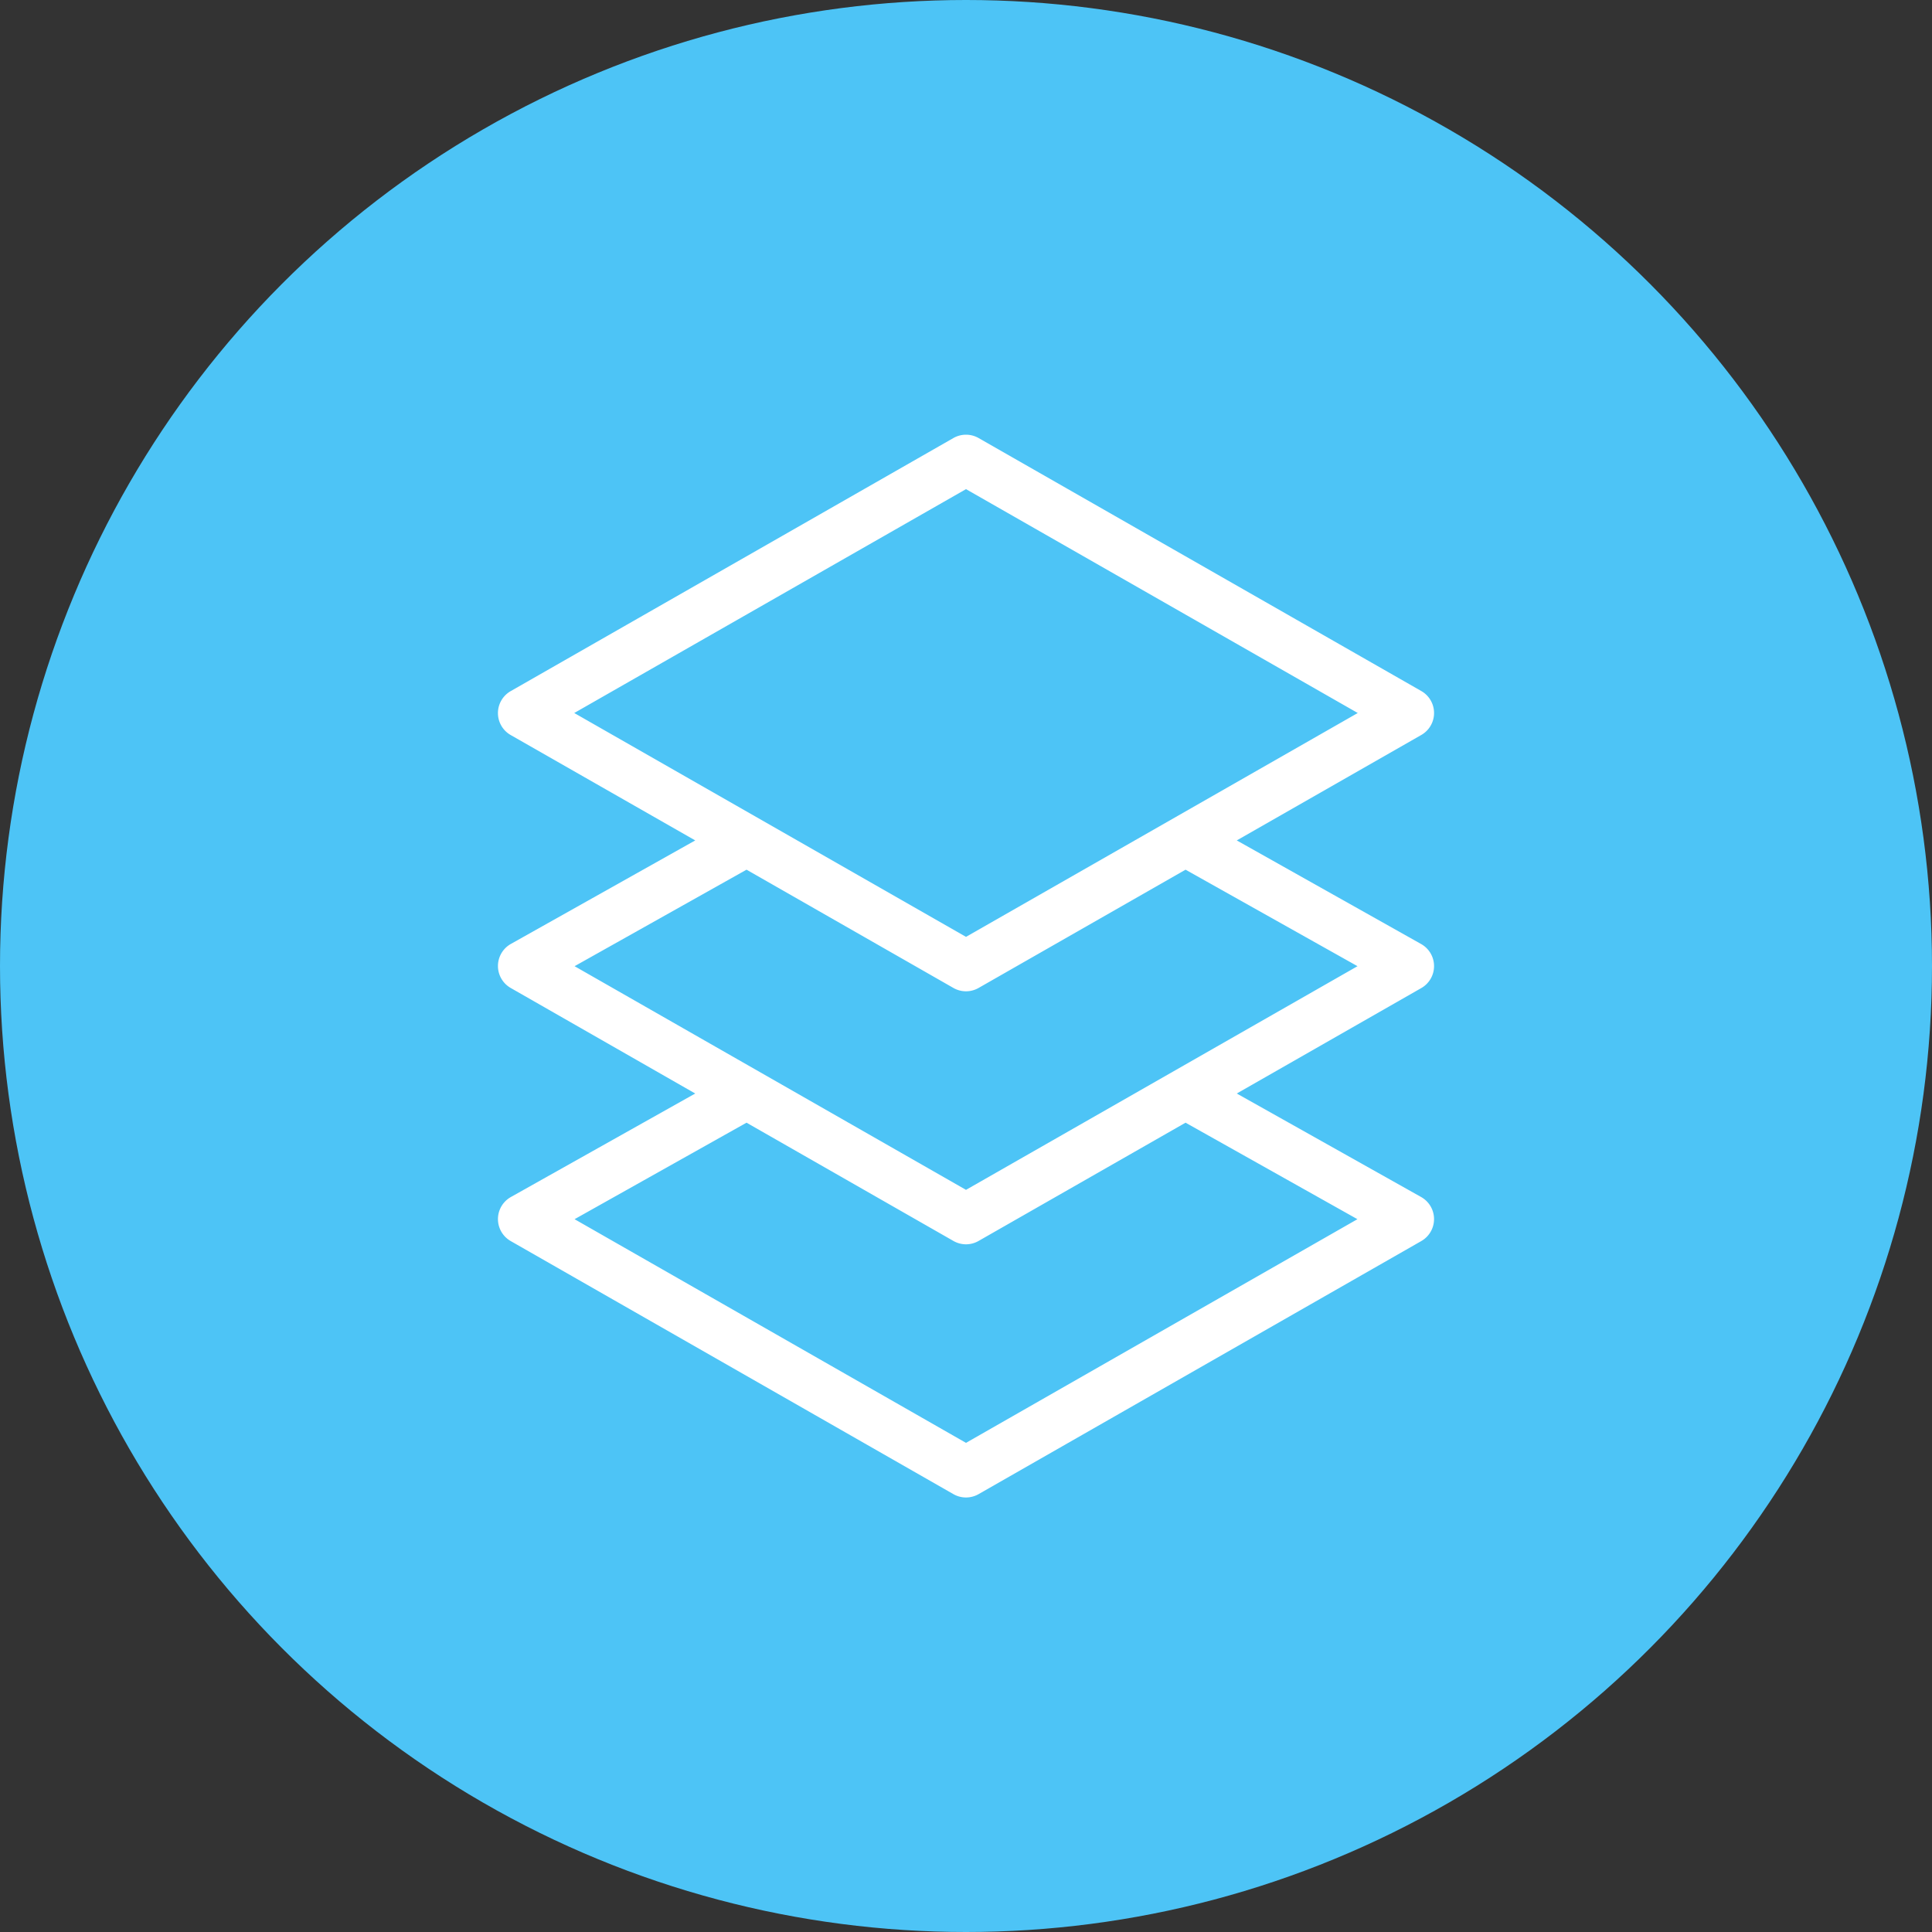 <svg id="Layer_1" data-name="Layer 1" xmlns="http://www.w3.org/2000/svg" viewBox="0 0 100 100"><rect x="0" y="0" width="100" height="100" fill="#333333" stroke="none"/><defs><style>.cls-1{fill:#4dc4f6;}.cls-2{fill:#fff;}</style></defs><circle class="cls-1" cx="50" cy="50" r="50"/><path class="cls-2" d="M74.226,50a1.31,1.31,0,0,0-.668-1.137L64.015,43.5l9.551-5.458a1.309,1.309,0,0,0,0-2.274L50.65,22.672a1.316,1.316,0,0,0-1.3,0l-22.916,13.1a1.309,1.309,0,0,0,0,2.274L35.985,43.5l-9.543,5.358a1.31,1.31,0,0,0-.008,2.279L35.985,56.6l-9.543,5.358a1.31,1.31,0,0,0-.008,2.279l22.916,13.1a1.314,1.314,0,0,0,1.3,0l22.916-13.1a1.31,1.31,0,0,0-.008-2.279L64.015,56.6l9.551-5.458A1.308,1.308,0,0,0,74.226,50ZM50,25.318,70.277,36.905,50,48.492,29.723,36.905ZM70.26,63.105,50,74.682,29.74,63.105l8.9-4.995L49.35,64.232a1.308,1.308,0,0,0,1.3,0L61.364,58.11ZM50,61.587,29.74,50.01l8.9-4.995L49.35,51.137a1.314,1.314,0,0,0,1.3,0l10.714-6.122,8.9,4.995Z"/></svg>